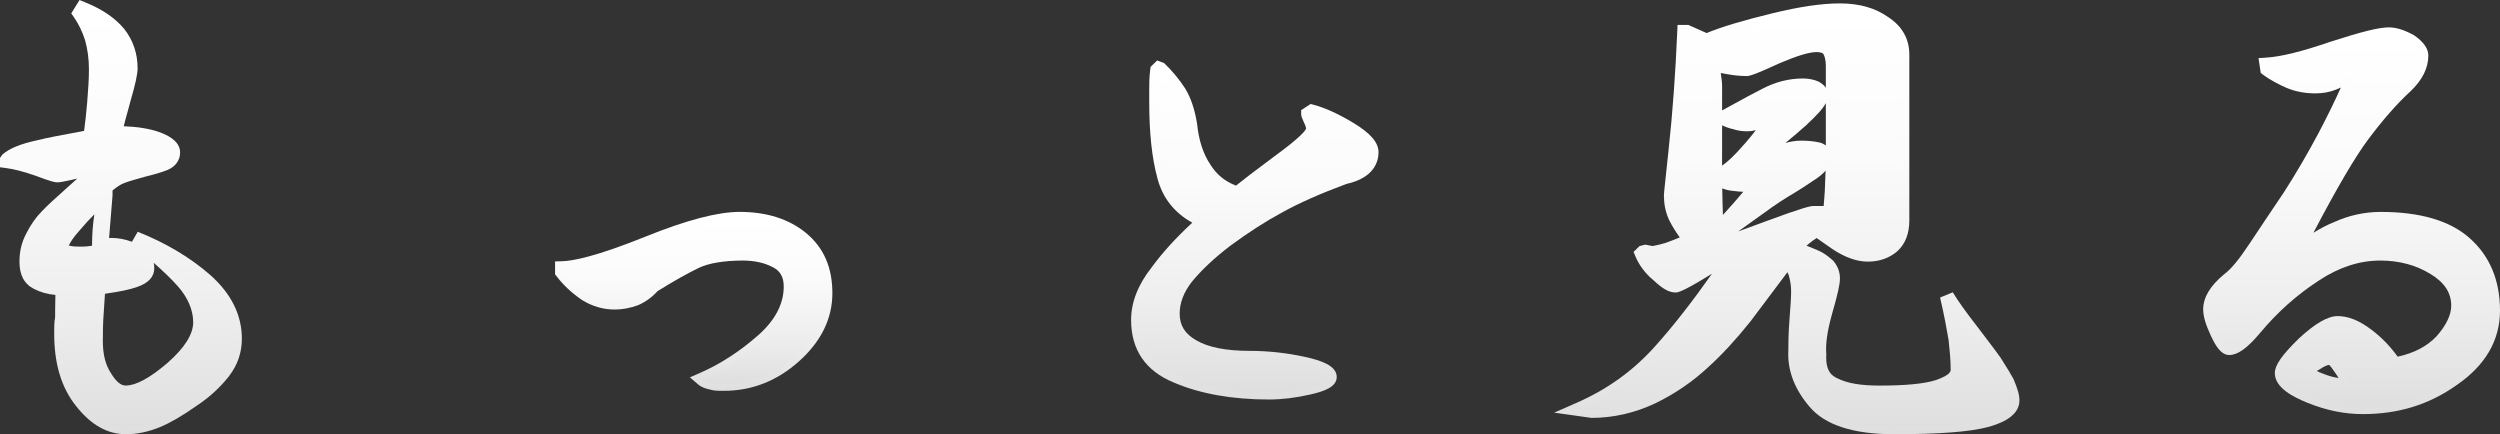 <?xml version="1.0" encoding="utf-8"?>
<!-- Generator: Adobe Illustrator 15.0.0, SVG Export Plug-In . SVG Version: 6.00 Build 0)  -->
<!DOCTYPE svg PUBLIC "-//W3C//DTD SVG 1.1//EN" "http://www.w3.org/Graphics/SVG/1.1/DTD/svg11.dtd">
<svg version="1.1" id="レイヤー_1" xmlns="http://www.w3.org/2000/svg" xmlns:xlink="http://www.w3.org/1999/xlink" x="0px"
	 y="0px" width="71.963px" height="12.499px" viewBox="-0.2 -0.249 71.963 12.499"
	 enable-background="new -0.2 -0.249 71.963 12.499" xml:space="preserve">
<rect x="-0.2" y="-0.249" width="71.963" height="12.499" fill="#333333" stroke="none"/>
<g>
	<linearGradient id="SVGID_1_" gradientUnits="userSpaceOnUse" x1="3.281" y1="-0.248" x2="3.281" y2="12.251">
		<stop  offset="0" style="stop-color:#FFFFFF"/>
		<stop  offset="0.35" style="stop-color:#FBFBFB"/>
		<stop  offset="0.713" style="stop-color:#EEEEEE"/>
		<stop  offset="1" style="stop-color:#DFDFDF"/>
	</linearGradient>
	<path fill="url(#SVGID_1_)" d="M3.421,12.25c-0.528,0-1.008-0.271-1.429-0.808C1.568,10.913,1.361,10.23,1.36,9.36
		c0-0.205,0-0.353,0.026-0.465c0,0,0.004-0.559,0.009-0.654c-0.231-0.022-0.438-0.08-0.616-0.174C0.498,7.928,0.36,7.669,0.36,7.28
		c0-0.291,0.063-0.554,0.193-0.802c0.128-0.256,0.282-0.475,0.456-0.649c0.161-0.17,0.385-0.374,0.64-0.599
		C1.805,5.092,1.93,4.978,2.024,4.891c-0.06,0.012-0.119,0.026-0.181,0.042C1.616,4.983,1.516,5,1.451,5
		c-0.065,0-0.17-0.016-0.663-0.203c-0.316-0.109-0.592-0.18-0.814-0.208L-0.2,4.566V4.297l0.071-0.1
		c0.208-0.176,0.509-0.3,0.976-0.403c0.333-0.083,0.75-0.16,1.224-0.247l0.15-0.028c0.033-0.244,0.064-0.521,0.089-0.826
		C2.341,2.32,2.36,2.016,2.36,1.75c0-0.3-0.037-0.576-0.112-0.846C2.168,0.659,2.063,0.44,1.926,0.244L1.851,0.137l0.238-0.385
		l0.156,0.063c0.498,0.201,0.867,0.452,1.13,0.768C3.632,0.91,3.761,1.291,3.761,1.72c0,0.161-0.067,0.469-0.198,0.916L3.483,2.932
		C3.434,3.106,3.392,3.257,3.362,3.385C3.767,3.4,4.108,3.456,4.378,3.551C4.78,3.693,4.984,3.891,4.984,4.14
		c0,0.223-0.128,0.402-0.36,0.503C4.457,4.709,4.248,4.772,3.988,4.834C3.719,4.91,3.525,4.963,3.381,5.018
		C3.279,5.055,3.174,5.122,3.039,5.233l0,0.146c0,0-0.094,1.149-0.099,1.224C2.965,6.601,2.988,6.6,3.011,6.6
		C3.2,6.6,3.4,6.638,3.598,6.71l0.167-0.288C4.577,6.746,5.28,7.165,5.854,7.668C6.457,8.205,6.762,8.82,6.762,9.5
		c0,0.402-0.122,0.756-0.372,1.082c-0.258,0.328-0.573,0.615-0.939,0.855c-0.401,0.283-0.754,0.488-1.043,0.607
		C4.06,12.185,3.747,12.25,3.421,12.25z M2.793,8.645C2.76,9.061,2.76,9.355,2.76,9.57c0,0.385,0.08,0.696,0.236,0.927
		c0.192,0.316,0.334,0.352,0.425,0.352c0.292,0,0.695-0.219,1.2-0.651c0.491-0.431,0.74-0.825,0.74-1.168
		c0-0.355-0.155-0.717-0.449-1.047c-0.18-0.2-0.398-0.414-0.687-0.666C4.236,7.365,4.241,7.417,4.241,7.47
		c0,0.245-0.163,0.426-0.485,0.538C3.546,8.084,3.268,8.144,2.821,8.207C2.812,8.312,2.804,8.457,2.793,8.645z M1.803,6.825
		C1.914,6.85,2.019,6.85,2.121,6.85c0.002,0,0.005,0,0.007,0c0.07,0,0.149,0,0.26-0.018l0.061-0.008
		C2.451,6.483,2.472,6.202,2.517,5.92C2.371,6.065,2.233,6.214,2.105,6.368C1.901,6.594,1.817,6.736,1.782,6.82
		C1.789,6.822,1.796,6.823,1.803,6.825z"/>
	
		<linearGradient id="SVGID_2_" gradientUnits="userSpaceOnUse" x1="3.241" y1="11.205" x2="3.241" y2="-0.846" gradientTransform="matrix(1 0 0 -1 0.04 11.204)">
		<stop  offset="0" style="stop-color:#FFFFFF"/>
		<stop  offset="0.35" style="stop-color:#FBFBFB"/>
		<stop  offset="0.713" style="stop-color:#EEEEEE"/>
		<stop  offset="1" style="stop-color:#DFDFDF"/>
	</linearGradient>
	<path fill="url(#SVGID_2_)" d="M2.15,11.32c0.393,0.5,0.82,0.73,1.271,0.73c0.301,0,0.591-0.062,0.91-0.19
		c0.291-0.12,0.641-0.33,1.01-0.59c0.381-0.25,0.671-0.53,0.891-0.81c0.223-0.291,0.33-0.602,0.33-0.961
		c0-0.619-0.277-1.181-0.84-1.681c-0.57-0.5-1.25-0.899-2.03-1.21c0.57,0.46,1.03,0.86,1.37,1.24c0.33,0.37,0.5,0.779,0.5,1.18
		c0,0.41-0.277,0.852-0.811,1.32c-0.549,0.47-0.989,0.699-1.33,0.699c-0.219,0-0.409-0.141-0.59-0.439
		C2.641,10.33,2.56,9.97,2.56,9.57c0-0.22,0-0.52,0.029-0.859C2.61,8.36,2.621,8.14,2.641,8.03c0.449-0.06,0.8-0.12,1.05-0.21
		C3.92,7.74,4.041,7.63,4.041,7.47c0-0.221-0.121-0.391-0.34-0.5C3.471,6.86,3.23,6.8,3.011,6.8c-0.091,0-0.171,0.02-0.22,0.02
		C2.73,6.83,2.69,6.85,2.65,6.85c0-0.35,0.021-0.64,0.07-0.93c0.03-0.28,0.071-0.53,0.12-0.78C3,5,3.15,4.89,3.311,4.83
		c0.16-0.06,0.38-0.12,0.63-0.19c0.25-0.06,0.45-0.12,0.603-0.18c0.16-0.07,0.24-0.18,0.24-0.32c0-0.15-0.16-0.29-0.473-0.4
		C4,3.63,3.59,3.58,3.121,3.58c0.027-0.22,0.129-0.55,0.25-1C3.5,2.14,3.561,1.85,3.561,1.72c0-0.39-0.12-0.73-0.34-1.01
		C2.98,0.42,2.641,0.19,2.17,0L2.09,0.13C2.25,0.36,2.36,0.6,2.44,0.85c0.07,0.25,0.12,0.54,0.12,0.9c0,0.27-0.02,0.58-0.05,0.96
		C2.48,3.08,2.44,3.41,2.4,3.69c-0.59,0.11-1.107,0.2-1.51,0.3C0.48,4.08,0.19,4.19,0,4.35v0.04C0.23,4.42,0.511,4.49,0.86,4.61
		C1.201,4.74,1.391,4.8,1.451,4.8c0.049,0,0.157-0.02,0.34-0.06C1.98,4.69,2.15,4.66,2.34,4.64C2.311,4.67,2.291,4.72,2.291,4.78
		v0.13C2.201,5,2.031,5.16,1.781,5.38C1.531,5.6,1.311,5.8,1.15,5.97c-0.17,0.17-0.31,0.38-0.42,0.6C0.61,6.8,0.56,7.03,0.56,7.28
		c0,0.3,0.09,0.5,0.313,0.61C1.08,8,1.33,8.05,1.61,8.05C1.59,8.24,1.59,8.38,1.59,8.47v0.25c0,0.06-0.01,0.14-0.01,0.22
		C1.56,9.03,1.56,9.169,1.56,9.36C1.561,10.169,1.75,10.82,2.15,11.32z M1.951,6.24c0.25-0.3,0.549-0.6,0.889-0.88
		C2.811,5.67,2.791,6,2.761,6.33C2.73,6.66,2.73,6.88,2.73,6.99L2.42,7.03C2.291,7.05,2.201,7.05,2.121,7.05
		c-0.11,0-0.23,0-0.36-0.03c-0.14-0.03-0.2-0.06-0.2-0.11C1.561,6.75,1.69,6.53,1.951,6.24z"/>
	<linearGradient id="SVGID_3_" gradientUnits="userSpaceOnUse" x1="19.769" y1="5.85" x2="19.769" y2="11.002">
		<stop  offset="0" style="stop-color:#FFFFFF"/>
		<stop  offset="0.35" style="stop-color:#FBFBFB"/>
		<stop  offset="0.713" style="stop-color:#EEEEEE"/>
		<stop  offset="1" style="stop-color:#DFDFDF"/>
	</linearGradient>
	<path fill="url(#SVGID_3_)" d="M20.64,11.001c-0.174,0-0.3,0-0.422-0.041c-0.102-0.022-0.225-0.06-0.317-0.139l-0.243-0.208
		l0.293-0.128c0.588-0.256,1.16-0.628,1.697-1.105C22.12,8.955,22.36,8.49,22.36,8c0-0.267-0.099-0.447-0.302-0.552
		c-0.241-0.13-0.541-0.197-0.868-0.197c-0.54,0-0.98,0.072-1.274,0.21c-0.33,0.16-0.742,0.393-1.188,0.67
		c-0.155,0.173-0.351,0.315-0.559,0.404c-0.233,0.085-0.455,0.126-0.667,0.126c-0.343,0-0.656-0.092-0.958-0.28
		c-0.301-0.21-0.528-0.424-0.724-0.679l-0.042-0.055V7.276l0.196-0.005c0.312-0.007,0.982-0.136,2.402-0.707
		C19.546,6.09,20.459,5.85,21.09,5.85c0.776,0,1.418,0.204,1.909,0.605c0.512,0.424,0.761,0.992,0.761,1.735
		c0,0.73-0.322,1.39-0.958,1.959C22.173,10.714,21.446,11.001,20.64,11.001z"/>
	
		<linearGradient id="SVGID_4_" gradientUnits="userSpaceOnUse" x1="19.729" y1="5.154" x2="19.729" y2="0.403" gradientTransform="matrix(1 0 0 -1 0.04 11.204)">
		<stop  offset="0" style="stop-color:#FFFFFF"/>
		<stop  offset="0.35" style="stop-color:#FBFBFB"/>
		<stop  offset="0.713" style="stop-color:#EEEEEE"/>
		<stop  offset="1" style="stop-color:#DFDFDF"/>
	</linearGradient>
	<path fill="url(#SVGID_4_)" d="M16.65,8.21c0.271,0.17,0.553,0.25,0.852,0.25c0.201,0,0.398-0.041,0.59-0.11
		c0.189-0.08,0.361-0.21,0.531-0.39C19.09,7.669,19.5,7.44,19.83,7.28C20.15,7.13,20.61,7.05,21.19,7.05c0.37,0,0.7,0.08,0.96,0.22
		C22.42,7.41,22.56,7.66,22.56,8c0,0.552-0.27,1.07-0.779,1.53c-0.529,0.47-1.109,0.86-1.75,1.14c0.061,0.052,0.159,0.08,0.25,0.102
		c0.092,0.03,0.199,0.03,0.359,0.03c0.75,0,1.439-0.271,2.029-0.802C23.26,9.47,23.56,8.86,23.56,8.19c0-0.69-0.229-1.2-0.688-1.58
		C22.42,6.24,21.83,6.05,21.09,6.05c-0.59,0-1.479,0.23-2.639,0.7c-1.172,0.472-2,0.711-2.473,0.722V7.58
		C16.17,7.83,16.391,8.03,16.65,8.21z"/>
	<linearGradient id="SVGID_5_" gradientUnits="userSpaceOnUse" x1="35.92" y1="1.491" x2="35.92" y2="11.252">
		<stop  offset="0" style="stop-color:#FFFFFF"/>
		<stop  offset="0.35" style="stop-color:#FBFBFB"/>
		<stop  offset="0.713" style="stop-color:#EEEEEE"/>
		<stop  offset="1" style="stop-color:#DFDFDF"/>
	</linearGradient>
	<path fill="url(#SVGID_5_)" d="M36.329,11.251c-1.061,0-1.982-0.164-2.739-0.488c-0.816-0.335-1.231-0.942-1.231-1.803
		c0-0.508,0.2-1.017,0.593-1.515c0.317-0.432,0.702-0.854,1.169-1.284c-0.519-0.285-0.856-0.714-1.005-1.281
		c-0.158-0.583-0.235-1.3-0.235-2.191V2.32c0-0.157,0-0.345,0.03-0.575l0.009-0.068l0.187-0.185l0.201,0.074
		c0.232,0.221,0.443,0.476,0.611,0.737c0.164,0.274,0.274,0.605,0.34,1.017c0.047,0.473,0.177,0.866,0.388,1.179
		c0.177,0.28,0.416,0.475,0.731,0.595c0.176-0.144,0.537-0.419,1.092-0.833c0.809-0.587,0.912-0.766,0.925-0.807
		c-0.002-0.037-0.021-0.104-0.056-0.165c-0.064-0.143-0.085-0.199-0.085-0.257V2.922l0.273-0.178l0.086,0.023
		C37.96,2.86,38.34,3.035,38.776,3.3c0.48,0.293,0.705,0.557,0.705,0.831c0,0.266-0.121,0.738-0.928,0.916
		c-0.741,0.275-1.371,0.554-1.846,0.819c-0.482,0.26-0.972,0.575-1.5,0.965c-0.452,0.345-0.823,0.694-1.103,1.036
		c-0.232,0.301-0.347,0.601-0.347,0.913c0,0.338,0.152,0.582,0.478,0.767c0.342,0.202,0.859,0.304,1.542,0.304
		c0.532,0,1.069,0.059,1.594,0.175c0.422,0.093,0.907,0.241,0.907,0.575c0,0.291-0.364,0.415-0.757,0.505
		C37.102,11.202,36.7,11.251,36.329,11.251z"/>
	
		<linearGradient id="SVGID_6_" gradientUnits="userSpaceOnUse" x1="35.881" y1="9.495" x2="35.881" y2="0.153" gradientTransform="matrix(1 0 0 -1 0.04 11.204)">
		<stop  offset="0" style="stop-color:#FFFFFF"/>
		<stop  offset="0.35" style="stop-color:#FBFBFB"/>
		<stop  offset="0.713" style="stop-color:#EEEEEE"/>
		<stop  offset="1" style="stop-color:#DFDFDF"/>
	</linearGradient>
	<path fill="url(#SVGID_6_)" d="M36.59,4.42c-0.67,0.5-1.061,0.8-1.17,0.9c-0.409-0.13-0.719-0.36-0.939-0.71
		c-0.229-0.34-0.37-0.76-0.42-1.26C34,2.97,33.9,2.66,33.75,2.41c-0.16-0.25-0.359-0.49-0.58-0.7L33.11,1.77
		c-0.028,0.22-0.028,0.4-0.028,0.55v0.37c0,0.83,0.068,1.55,0.229,2.14c0.16,0.61,0.55,1.03,1.17,1.28
		c-0.561,0.49-1.01,0.97-1.37,1.46c-0.38,0.48-0.55,0.95-0.55,1.391c0,0.779,0.359,1.311,1.109,1.619
		c0.729,0.312,1.621,0.472,2.66,0.472c0.371,0,0.76-0.052,1.148-0.142c0.393-0.09,0.602-0.188,0.602-0.31
		c0-0.14-0.25-0.271-0.75-0.38c-0.5-0.11-1.021-0.17-1.551-0.17c-0.721,0-1.271-0.11-1.641-0.33c-0.391-0.221-0.58-0.53-0.58-0.94
		c0-0.36,0.13-0.7,0.393-1.04c0.27-0.33,0.639-0.688,1.139-1.07c0.5-0.37,1-0.698,1.521-0.979c0.5-0.28,1.142-0.56,1.9-0.84
		c0.5-0.11,0.771-0.35,0.771-0.72c0-0.19-0.199-0.41-0.609-0.66c-0.409-0.25-0.771-0.42-1.109-0.51l-0.107,0.07
		c0,0.021,0.02,0.07,0.06,0.16c0.05,0.09,0.079,0.19,0.079,0.28C37.59,3.63,37.25,3.94,36.59,4.42z"/>
	<linearGradient id="SVGID_7_" gradientUnits="userSpaceOnUse" x1="51.234" y1="-0.15" x2="51.234" y2="12.251">
		<stop  offset="0" style="stop-color:#FFFFFF"/>
		<stop  offset="0.35" style="stop-color:#FBFBFB"/>
		<stop  offset="0.713" style="stop-color:#EEEEEE"/>
		<stop  offset="1" style="stop-color:#DFDFDF"/>
	</linearGradient>
	<path fill="url(#SVGID_7_)" d="M54.31,12.25c-1.167,0-1.982-0.267-2.423-0.792c-0.434-0.507-0.64-1.053-0.609-1.619
		c0-0.173,0-0.457,0.031-0.864c0.029-0.383,0.049-0.659,0.049-0.845c0-0.146-0.024-0.307-0.071-0.463
		c-0.011-0.027-0.022-0.054-0.035-0.081C51.03,7.886,50.19,9,50.19,9c-0.425,0.53-0.82,0.959-1.216,1.318
		c-0.449,0.418-0.963,0.77-1.527,1.043c-0.59,0.278-1.208,0.419-1.837,0.419l-1.073-0.151l0.644-0.282
		c0.898-0.394,1.645-0.933,2.28-1.649c0.516-0.577,1.058-1.271,1.618-2.067l-0.104,0.063C48.202,8.17,48.086,8.17,48.031,8.17
		c-0.188,0-0.373-0.104-0.639-0.356c-0.228-0.186-0.41-0.428-0.518-0.688l-0.051-0.125l0.171-0.167l0.165-0.041l0.209,0.04
		c0.019-0.004,0.152-0.025,0.36-0.085c0.119-0.038,0.262-0.097,0.424-0.163c-0.108-0.15-0.205-0.305-0.287-0.463
		c-0.109-0.217-0.166-0.459-0.166-0.703c-0.011-0.019-0.008-0.069,0.131-1.349c0.116-1.061,0.199-2.204,0.25-3.409l0.009-0.192H48.4
		l0.523,0.233c0.455-0.184,1.059-0.364,1.89-0.567c0.79-0.192,1.427-0.286,1.947-0.286c0.562,0,1.018,0.13,1.396,0.397
		c0.399,0.262,0.604,0.625,0.604,1.073V6.1c0,0.375-0.115,0.67-0.341,0.879c-0.225,0.198-0.52,0.303-0.855,0.303
		c-0.316,0-0.66-0.123-1.021-0.364c0,0-0.432-0.303-0.451-0.315c-0.098,0.064-0.157,0.106-0.205,0.148
		c-0.028,0.025-0.058,0.051-0.088,0.076c0.012,0.003,0.022,0.006,0.035,0.009l0.2,0.082c0.085,0.035,0.156,0.064,0.215,0.098
		c0.117,0.068,0.215,0.146,0.326,0.245c0.134,0.166,0.188,0.324,0.188,0.51c0,0.162-0.066,0.459-0.229,1.024
		c-0.138,0.495-0.189,0.863-0.163,1.158c-0.029,0.48,0.161,0.621,0.33,0.693c0.279,0.139,0.668,0.204,1.199,0.204
		c0.762,0,1.295-0.052,1.629-0.16c0.422-0.145,0.422-0.262,0.422-0.3c0-0.273-0.028-0.557-0.06-0.85
		c-0.056-0.321-0.125-0.717-0.245-1.225l0.365-0.15c0.157,0.258,0.382,0.572,0.708,0.991l0.232,0.306
		c0.193,0.254,0.338,0.443,0.435,0.583l0.09,0.144c0.097,0.152,0.195,0.309,0.28,0.464c0.111,0.263,0.174,0.449,0.174,0.627
		c0,0.51-0.682,0.7-0.906,0.763C56.502,12.182,55.615,12.25,54.31,12.25z M52.35,4.662c-0.071,0.083-0.167,0.165-0.285,0.244
		c-0.252,0.172-0.519,0.344-0.813,0.517c-0.271,0.166-0.605,0.403-0.983,0.679c-0.158,0.114-0.303,0.217-0.435,0.311l0.738-0.271
		c1.151-0.426,1.342-0.462,1.438-0.462c0,0,0.256,0,0.285,0.001c0.007-0.072,0.032-0.426,0.032-0.426S52.345,4.825,52.35,4.662z
		 M49.395,5.938c0.105-0.114,0.21-0.231,0.314-0.35l0.272-0.316c-0.094-0.004-0.186-0.012-0.278-0.024
		c-0.124-0.011-0.233-0.036-0.328-0.075C49.38,5.461,49.386,5.717,49.395,5.938z M49.37,4.518c0.138-0.091,0.349-0.278,0.669-0.649
		c0.132-0.152,0.229-0.274,0.303-0.372c-0.08,0.021-0.157,0.033-0.231,0.033c-0.124,0-0.261-0.007-0.421-0.061
		c-0.111-0.025-0.223-0.063-0.319-0.111C49.37,3.358,49.37,4.463,49.37,4.518z M51.641,3.8c0.211,0,0.379,0.017,0.545,0.055
		c0.066,0.018,0.124,0.047,0.171,0.085V2.719c-0.086,0.162-0.267,0.36-0.58,0.649c-0.172,0.154-0.367,0.32-0.584,0.498
		C51.353,3.822,51.504,3.8,51.641,3.8z M49.354,2.013c0.009,0.066,0.017,0.129,0.017,0.197v0.72l0.241-0.132
		c0.328-0.18,0.629-0.346,0.909-0.487c0.386-0.202,0.773-0.301,1.183-0.301c0.154,0,0.314,0.032,0.438,0.087
		c0.052,0.028,0.15,0.083,0.215,0.18V1.64c0-0.168-0.04-0.288-0.074-0.34c-0.013-0.02-0.076-0.05-0.194-0.05
		c-0.21,0-0.569,0.109-1.07,0.324C50.227,1.94,50.135,1.94,50.08,1.94c-0.194,0-0.375-0.021-0.557-0.053
		c-0.068-0.011-0.132-0.021-0.191-0.034C49.332,1.854,49.354,2.013,49.354,2.013z"/>
	
		<linearGradient id="SVGID_8_" gradientUnits="userSpaceOnUse" x1="51.454" y1="11.155" x2="51.454" y2="-0.846" gradientTransform="matrix(1 0 0 -1 0.04 11.204)">
		<stop  offset="0" style="stop-color:#FFFFFF"/>
		<stop  offset="0.35" style="stop-color:#FBFBFB"/>
		<stop  offset="0.713" style="stop-color:#EEEEEE"/>
		<stop  offset="1" style="stop-color:#DFDFDF"/>
	</linearGradient>
	<path fill="url(#SVGID_8_)" d="M52.201,5.88h-0.19c-0.11,0-0.56,0.15-1.37,0.45l-1.42,0.52V6.6c0.23-0.16,0.54-0.38,0.93-0.66
		c0.383-0.28,0.723-0.52,1-0.69c0.29-0.17,0.553-0.34,0.803-0.51c0.237-0.16,0.357-0.32,0.357-0.46c0-0.12-0.061-0.2-0.17-0.23
		C52.011,4.02,51.86,4,51.641,4C51.451,4,51.23,4.05,51,4.14c-0.239,0.1-0.549,0.21-0.939,0.36c0.66-0.5,1.189-0.93,1.58-1.28
		c0.37-0.34,0.58-0.58,0.58-0.73c0-0.1-0.07-0.16-0.16-0.21c-0.09-0.04-0.221-0.07-0.357-0.07c-0.371,0-0.73,0.09-1.093,0.28
		c-0.358,0.18-0.75,0.4-1.188,0.64v0.03c0.091,0.05,0.201,0.09,0.33,0.12c0.121,0.04,0.229,0.05,0.358,0.05
		c0.062,0,0.173-0.01,0.33-0.08c0.149-0.06,0.25-0.09,0.312-0.09c0,0.12-0.189,0.41-0.562,0.84c-0.38,0.44-0.68,0.71-0.897,0.78
		l-0.01,0.1c0.09,0.09,0.229,0.15,0.447,0.17c0.223,0.03,0.439,0.03,0.689,0.02L49.86,5.72c-0.21,0.24-0.42,0.47-0.64,0.69
		C49.19,6,49.17,5.32,49.17,4.35V2.21c0-0.1-0.021-0.19-0.029-0.3C49.11,1.8,49.09,1.69,49.08,1.57
		c0.141,0.06,0.291,0.09,0.479,0.12c0.17,0.03,0.34,0.05,0.521,0.05c0.061,0,0.34-0.11,0.858-0.35c0.513-0.22,0.899-0.34,1.149-0.34
		c0.171,0,0.301,0.05,0.361,0.14c0.06,0.09,0.107,0.25,0.107,0.45v2.5c0,0.49-0.02,0.86-0.029,1.13
		c-0.021,0.26-0.029,0.48-0.061,0.64C52.4,5.88,52.33,5.88,52.201,5.88z M47.121,6.99L47.06,7.05c0.09,0.22,0.25,0.438,0.471,0.619
		c0.221,0.211,0.369,0.301,0.5,0.301c0.061,0,0.342-0.141,0.842-0.45c0.5-0.3,0.777-0.47,0.879-0.521
		C48.98,8.16,48.261,9.1,47.61,9.83c-0.657,0.74-1.438,1.301-2.35,1.7l0.35,0.05c0.62,0,1.2-0.14,1.75-0.398
		c0.54-0.262,1.04-0.602,1.479-1.012c0.439-0.398,0.83-0.84,1.189-1.289c0.342-0.461,0.762-1,1.229-1.641
		c0.1,0.09,0.159,0.221,0.22,0.37c0.051,0.17,0.08,0.351,0.08,0.521c0,0.189-0.02,0.471-0.05,0.859c-0.03,0.4-0.03,0.68-0.03,0.86
		c-0.027,0.51,0.16,1.01,0.563,1.479c0.41,0.489,1.18,0.721,2.27,0.721c1.25,0,2.143-0.062,2.66-0.2c0.5-0.14,0.76-0.33,0.76-0.57
		c0-0.149-0.061-0.319-0.148-0.53c-0.109-0.198-0.24-0.398-0.359-0.59c-0.131-0.188-0.35-0.47-0.66-0.88
		C56.25,8.88,56.011,8.55,55.84,8.27c0.131,0.55,0.201,0.97,0.25,1.25c0.031,0.3,0.061,0.59,0.061,0.87
		c0,0.21-0.18,0.359-0.561,0.49c-0.369,0.119-0.94,0.17-1.69,0.17c-0.527,0-0.96-0.062-1.277-0.221
		c-0.33-0.141-0.48-0.42-0.451-0.859c-0.029-0.33,0.031-0.73,0.17-1.23c0.141-0.49,0.221-0.82,0.221-0.97
		c0-0.16-0.05-0.271-0.12-0.36c-0.101-0.09-0.188-0.16-0.29-0.22c-0.09-0.05-0.21-0.09-0.367-0.16
		c-0.16-0.04-0.281-0.09-0.361-0.149c0.121-0.101,0.229-0.189,0.33-0.279c0.09-0.08,0.221-0.16,0.34-0.24
		c0.051,0.03,0.24,0.17,0.561,0.391c0.33,0.221,0.633,0.33,0.91,0.33c0.279,0,0.528-0.08,0.72-0.25C54.47,6.66,54.56,6.41,54.56,6.1
		V1.32c0-0.38-0.17-0.68-0.52-0.91c-0.34-0.24-0.762-0.36-1.28-0.36c-0.5,0-1.12,0.09-1.9,0.28C50.08,0.52,49.42,0.71,48.92,0.92
		L48.4,0.67h-0.119c-0.061,1.44-0.158,2.57-0.25,3.41C47.94,4.92,47.89,5.38,47.9,5.42c0,0.22,0.053,0.43,0.143,0.61
		c0.1,0.19,0.238,0.41,0.43,0.64c-0.27,0.11-0.5,0.211-0.688,0.271C47.58,7,47.42,7.03,47.33,7.03L47.121,6.99z"/>
	<linearGradient id="SVGID_9_" gradientUnits="userSpaceOnUse" x1="67.492" y1="0.54" x2="67.492" y2="11.672">
		<stop  offset="0" style="stop-color:#FFFFFF"/>
		<stop  offset="0.35" style="stop-color:#FBFBFB"/>
		<stop  offset="0.713" style="stop-color:#EEEEEE"/>
		<stop  offset="1" style="stop-color:#DFDFDF"/>
	</linearGradient>
	<path fill="url(#SVGID_9_)" d="M67.813,11.671c-0.527,0-1.049-0.106-1.594-0.326c-0.403-0.164-0.938-0.43-0.938-0.855
		c0-0.227,0.2-0.514,0.69-0.993C66.44,9.061,66.805,8.85,67.09,8.85c0.312,0,0.634,0.131,0.984,0.401
		c0.272,0.204,0.518,0.456,0.744,0.767c0.471-0.103,0.847-0.299,1.117-0.586c0.28-0.316,0.424-0.615,0.424-0.882
		c0-0.369-0.193-0.667-0.592-0.909c-0.417-0.259-0.905-0.39-1.452-0.39c-0.597,0-1.188,0.193-1.766,0.575
		c-0.635,0.413-1.189,0.907-1.695,1.512c-0.367,0.438-0.64,0.632-0.884,0.632c-0.239,0-0.396-0.268-0.531-0.557
		c-0.149-0.319-0.22-0.559-0.22-0.754c0-0.345,0.197-0.677,0.604-1.014c0.198-0.146,0.431-0.428,0.74-0.896
		c0,0,0.778-1.168,0.992-1.482c0.339-0.529,0.673-1.1,0.988-1.692c0.258-0.493,0.464-0.913,0.64-1.305
		c-0.047,0.022-0.091,0.041-0.133,0.057c-0.182,0.075-0.379,0.112-0.598,0.112c-0.298,0-0.576-0.052-0.826-0.155
		C65.41,2.188,65.165,2.068,64.941,1.9l-0.065-0.049l-0.064-0.427l0.218-0.014c0.433-0.027,1.04-0.178,1.857-0.459
		c0.896-0.289,1.395-0.412,1.673-0.412c0.215,0,0.445,0.072,0.726,0.225C69.567,0.958,69.7,1.152,69.7,1.35
		c0,0.362-0.176,0.711-0.522,1.037c-0.379,0.347-0.795,0.822-1.207,1.374c-0.375,0.5-0.904,1.402-1.579,2.69
		c0.207-0.13,0.412-0.235,0.617-0.316c0.414-0.187,0.862-0.284,1.323-0.284c1.134,0,1.992,0.253,2.553,0.751
		c0.582,0.513,0.878,1.216,0.878,2.089c0,0.855-0.42,1.577-1.247,2.144C69.726,11.397,68.841,11.671,67.813,11.671z M66.487,10.43
		c0.047,0.023,0.116,0.055,0.221,0.092c0.136,0.054,0.272,0.091,0.408,0.11c-0.038-0.064-0.08-0.129-0.129-0.194
		c-0.075-0.116-0.122-0.166-0.144-0.185c-0.043,0.007-0.128,0.033-0.26,0.123C66.542,10.397,66.511,10.415,66.487,10.43z"/>
	
		<linearGradient id="SVGID_10_" gradientUnits="userSpaceOnUse" x1="67.451" y1="10.464" x2="67.451" y2="-0.267" gradientTransform="matrix(1 0 0 -1 0.04 11.204)">
		<stop  offset="0" style="stop-color:#FFFFFF"/>
		<stop  offset="0.35" style="stop-color:#FBFBFB"/>
		<stop  offset="0.713" style="stop-color:#EEEEEE"/>
		<stop  offset="1" style="stop-color:#DFDFDF"/>
	</linearGradient>
	<path fill="url(#SVGID_10_)" d="M66.471,10.21c0.15-0.102,0.29-0.16,0.4-0.16c0.067,0,0.16,0.09,0.277,0.27
		c0.131,0.18,0.223,0.35,0.29,0.53c-0.25,0.01-0.521-0.03-0.8-0.14c-0.28-0.102-0.42-0.19-0.42-0.271
		C66.221,10.38,66.291,10.3,66.471,10.21z M69.871,7.47C70.33,7.75,70.56,8.11,70.56,8.55c0,0.33-0.17,0.67-0.479,1.02
		c-0.33,0.35-0.789,0.57-1.352,0.67c-0.22-0.32-0.47-0.6-0.777-0.83C67.64,9.169,67.36,9.05,67.09,9.05
		c-0.229,0-0.56,0.199-0.979,0.59c-0.42,0.41-0.63,0.689-0.63,0.85c0,0.23,0.271,0.45,0.813,0.67
		c0.549,0.221,1.049,0.312,1.52,0.312c0.973,0,1.83-0.261,2.59-0.802c0.771-0.528,1.16-1.18,1.16-1.979
		c0-0.83-0.277-1.47-0.811-1.939c-0.529-0.471-1.352-0.7-2.42-0.7c-0.432,0-0.852,0.09-1.25,0.27c-0.432,0.17-0.852,0.45-1.271,0.82
		c0.88-1.73,1.55-2.9,2-3.5c0.439-0.59,0.859-1.06,1.23-1.4C69.34,1.96,69.5,1.66,69.5,1.35c0-0.13-0.109-0.27-0.312-0.41
		c-0.22-0.12-0.43-0.2-0.63-0.2c-0.27,0-0.8,0.14-1.607,0.4c-0.813,0.28-1.44,0.44-1.91,0.47l0.02,0.13
		c0.2,0.15,0.42,0.26,0.643,0.36c0.219,0.09,0.469,0.14,0.75,0.14c0.188,0,0.357-0.03,0.527-0.1c0.16-0.06,0.359-0.17,0.609-0.31
		c-0.26,0.64-0.561,1.25-0.869,1.84c-0.32,0.6-0.66,1.18-1,1.71c-0.36,0.53-0.688,1.03-0.99,1.48C64.42,7.33,64.17,7.64,63.951,7.8
		C63.59,8.1,63.42,8.38,63.42,8.66c0,0.16,0.061,0.37,0.201,0.67c0.14,0.301,0.25,0.44,0.35,0.44c0.18,0,0.42-0.19,0.73-0.56
		C65.23,8.58,65.81,8.07,66.44,7.66c0.62-0.41,1.25-0.608,1.87-0.608C68.9,7.05,69.42,7.19,69.871,7.47z"/>
</g>
</svg>

